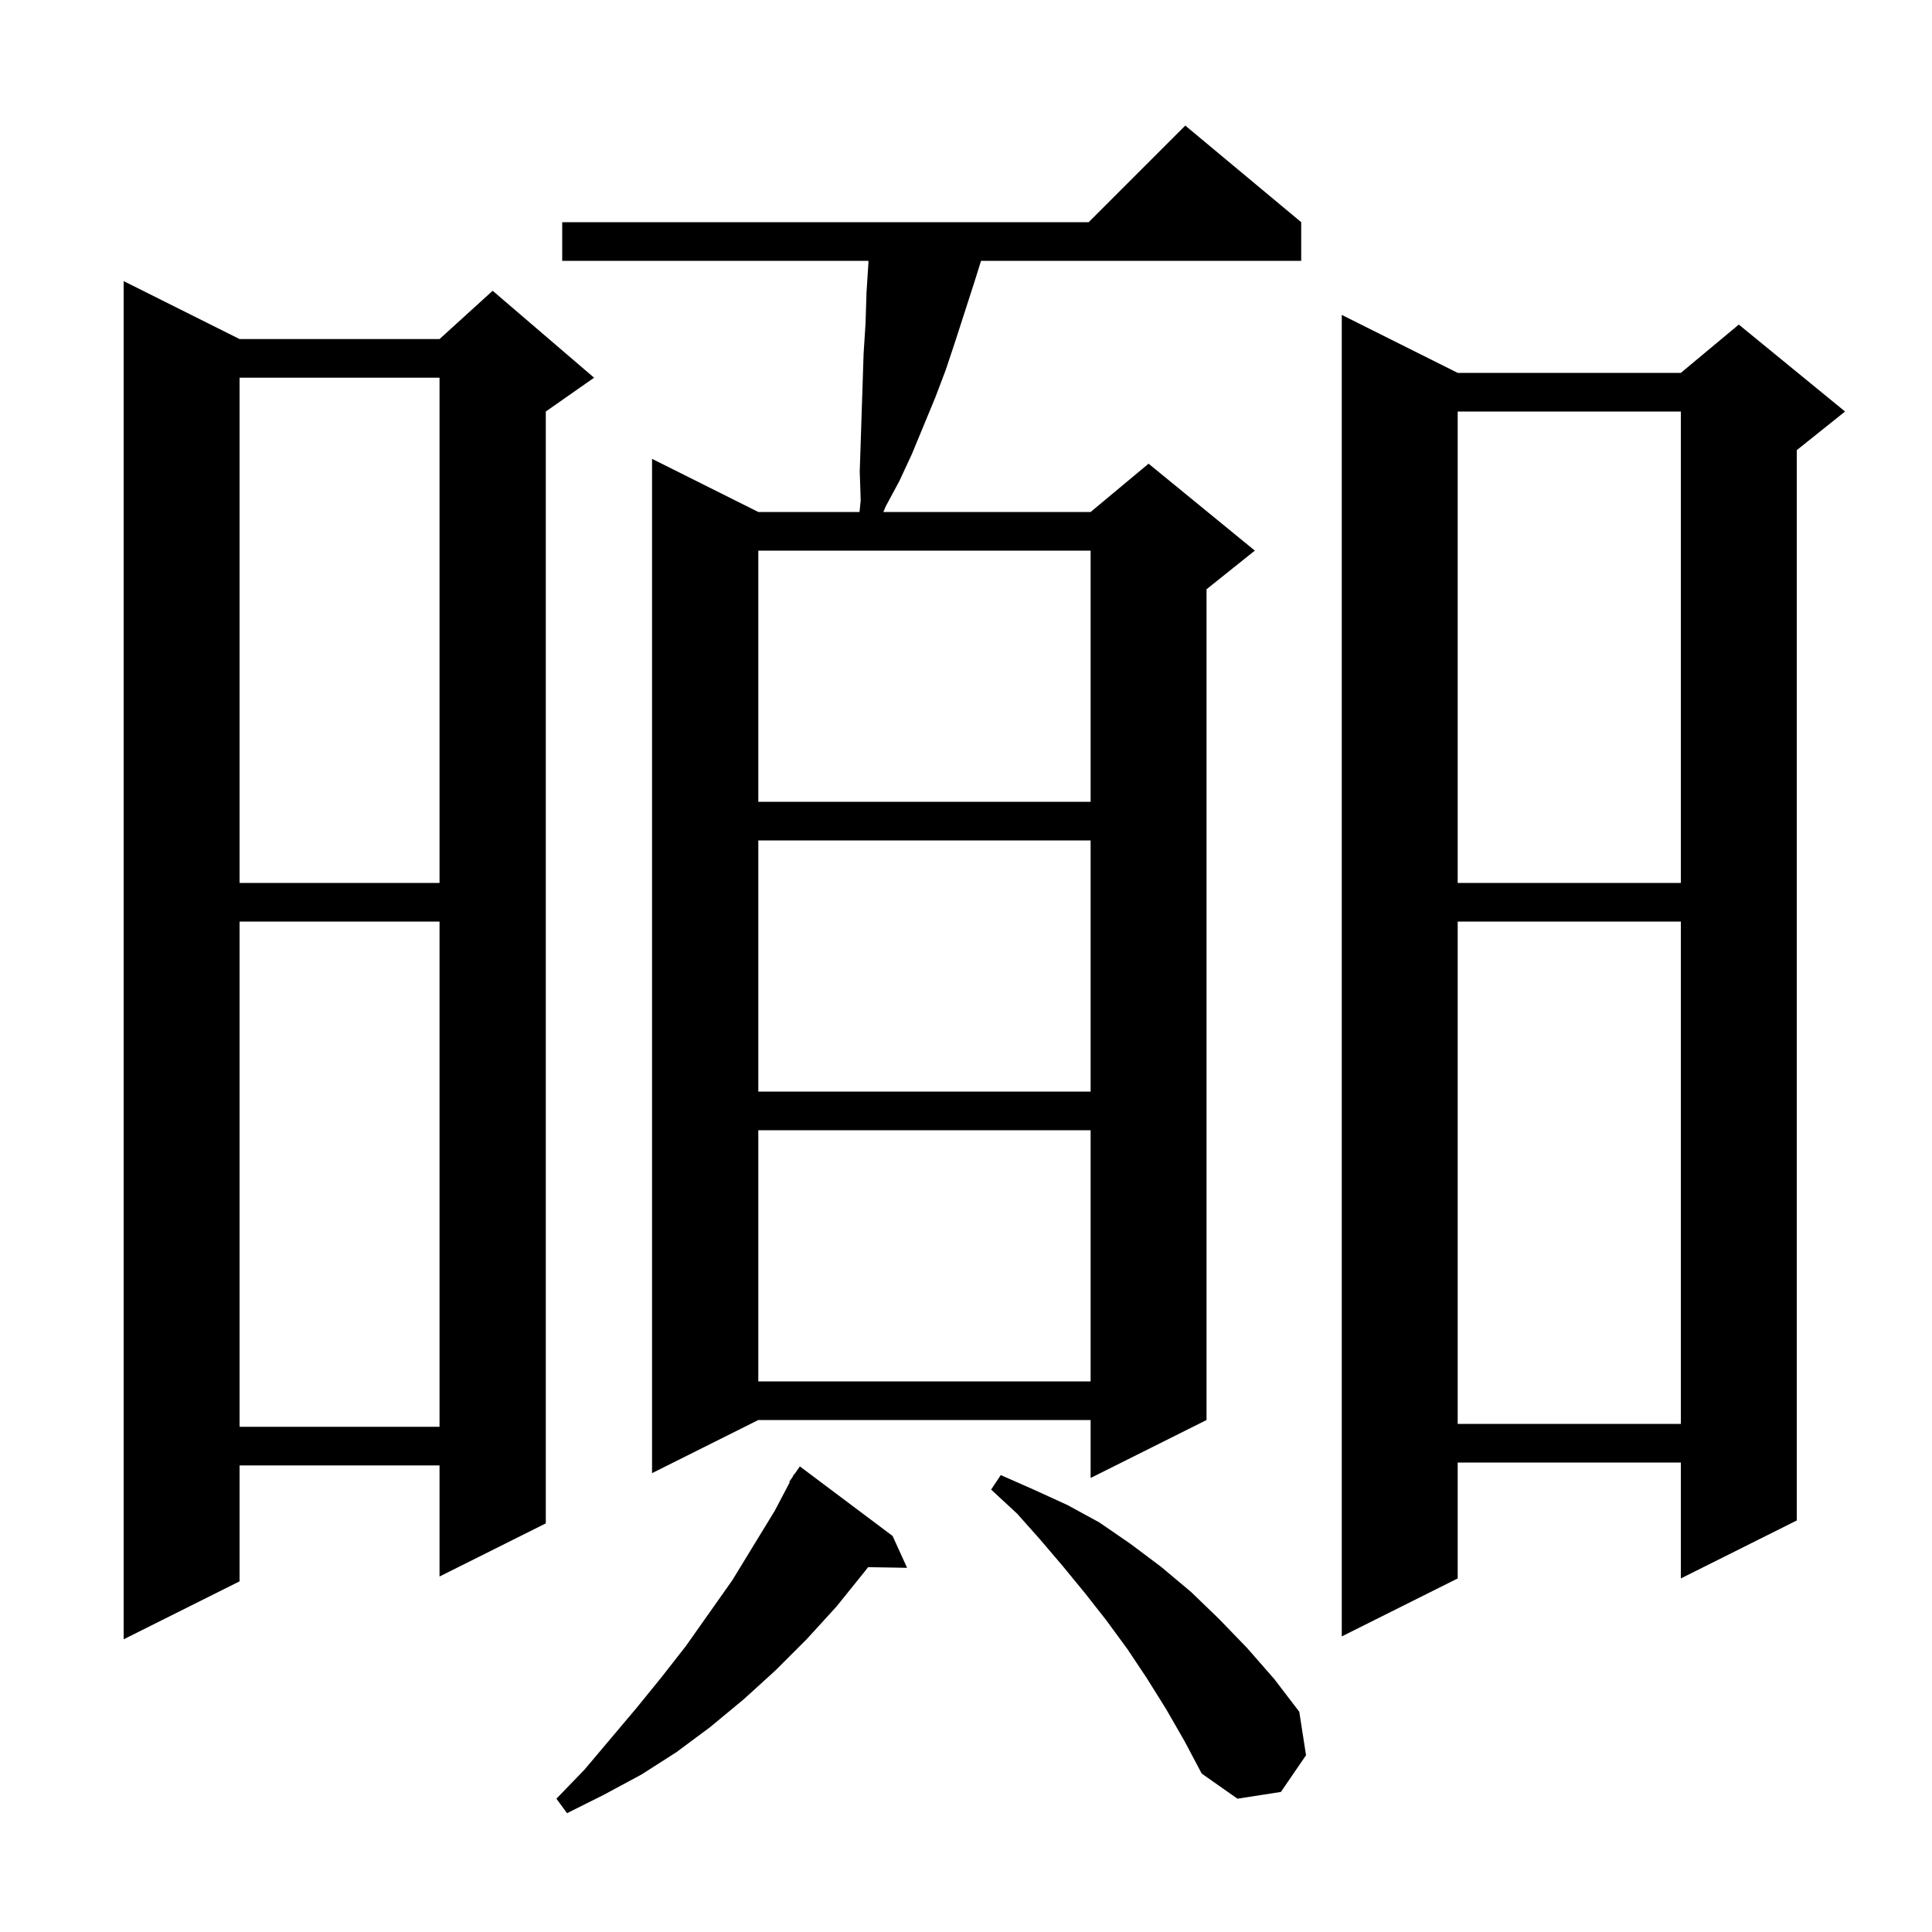 <svg xmlns="http://www.w3.org/2000/svg" xmlns:xlink="http://www.w3.org/1999/xlink" version="1.1" baseProfile="full" viewBox="0 0 200 200" width="200" height="200"><g fill="currentColor"><path d="M 92.4 159.0 L 93.9 162.3 L 89.867 162.232 L 89.5 162.7 L 86.6 166.3 L 83.5 169.7 L 80.3 172.9 L 77.0 175.9 L 73.5 178.8 L 70.0 181.4 L 66.4 183.7 L 62.5 185.8 L 58.7 187.7 L 57.6 186.2 L 60.5 183.2 L 65.9 176.8 L 68.5 173.6 L 71.0 170.4 L 75.8 163.6 L 80.2 156.4 L 81.762 153.432 L 81.7 153.4 L 82.037 152.91 L 82.2 152.6 L 82.235 152.622 L 82.8 151.8 Z M 120.7 176.9 L 118.7 173.7 L 116.7 170.7 L 114.5 167.7 L 112.3 164.9 L 110.0 162.1 L 107.7 159.4 L 105.3 156.7 L 102.6 154.2 L 103.6 152.7 L 107.0 154.2 L 110.5 155.8 L 113.8 157.6 L 117.0 159.8 L 120.2 162.2 L 123.3 164.8 L 126.2 167.6 L 129.1 170.6 L 131.9 173.8 L 134.5 177.2 L 135.2 181.7 L 132.6 185.5 L 128.1 186.2 L 124.4 183.6 L 122.6 180.2 Z M 24.8 35.1 L 45.5 35.1 L 51.0 30.1 L 61.5 39.1 L 56.5 42.6 L 56.5 157.7 L 45.5 163.2 L 45.5 151.7 L 24.8 151.7 L 24.8 163.7 L 12.8 169.7 L 12.8 29.1 Z M 150.9 38.6 L 174.0 38.6 L 180.0 33.6 L 191.0 42.6 L 186.0 46.6 L 186.0 157.4 L 174.0 163.4 L 174.0 151.4 L 150.9 151.4 L 150.9 163.4 L 138.9 169.4 L 138.9 32.6 Z M 134.7 23.0 L 134.7 27.0 L 101.556 27.0 L 100.9 29.1 L 98.9 35.3 L 97.9 38.3 L 96.8 41.2 L 94.4 47.0 L 93.1 49.8 L 91.7 52.4 L 91.443 53.0 L 112.9 53.0 L 118.9 48.0 L 129.9 57.0 L 124.9 61.0 L 124.9 147.0 L 112.9 153.0 L 112.9 147.0 L 78.5 147.0 L 67.5 152.5 L 67.5 47.5 L 78.5 53.0 L 88.976 53.0 L 89.1 51.8 L 89.0 48.8 L 89.1 45.8 L 89.2 42.7 L 89.3 39.7 L 89.4 36.6 L 89.6 33.5 L 89.7 30.3 L 89.9 27.2 L 89.9 27.0 L 58.2 27.0 L 58.2 23.0 L 112.7 23.0 L 122.7 13.0 Z M 24.8 95.4 L 24.8 147.7 L 45.5 147.7 L 45.5 95.4 Z M 150.9 95.4 L 150.9 147.4 L 174.0 147.4 L 174.0 95.4 Z M 78.5 117.0 L 78.5 143.0 L 112.9 143.0 L 112.9 117.0 Z M 78.5 87.0 L 78.5 113.0 L 112.9 113.0 L 112.9 87.0 Z M 150.9 42.6 L 150.9 91.4 L 174.0 91.4 L 174.0 42.6 Z M 24.8 39.1 L 24.8 91.4 L 45.5 91.4 L 45.5 39.1 Z M 78.5 57.0 L 78.5 83.0 L 112.9 83.0 L 112.9 57.0 Z "/></g></svg>